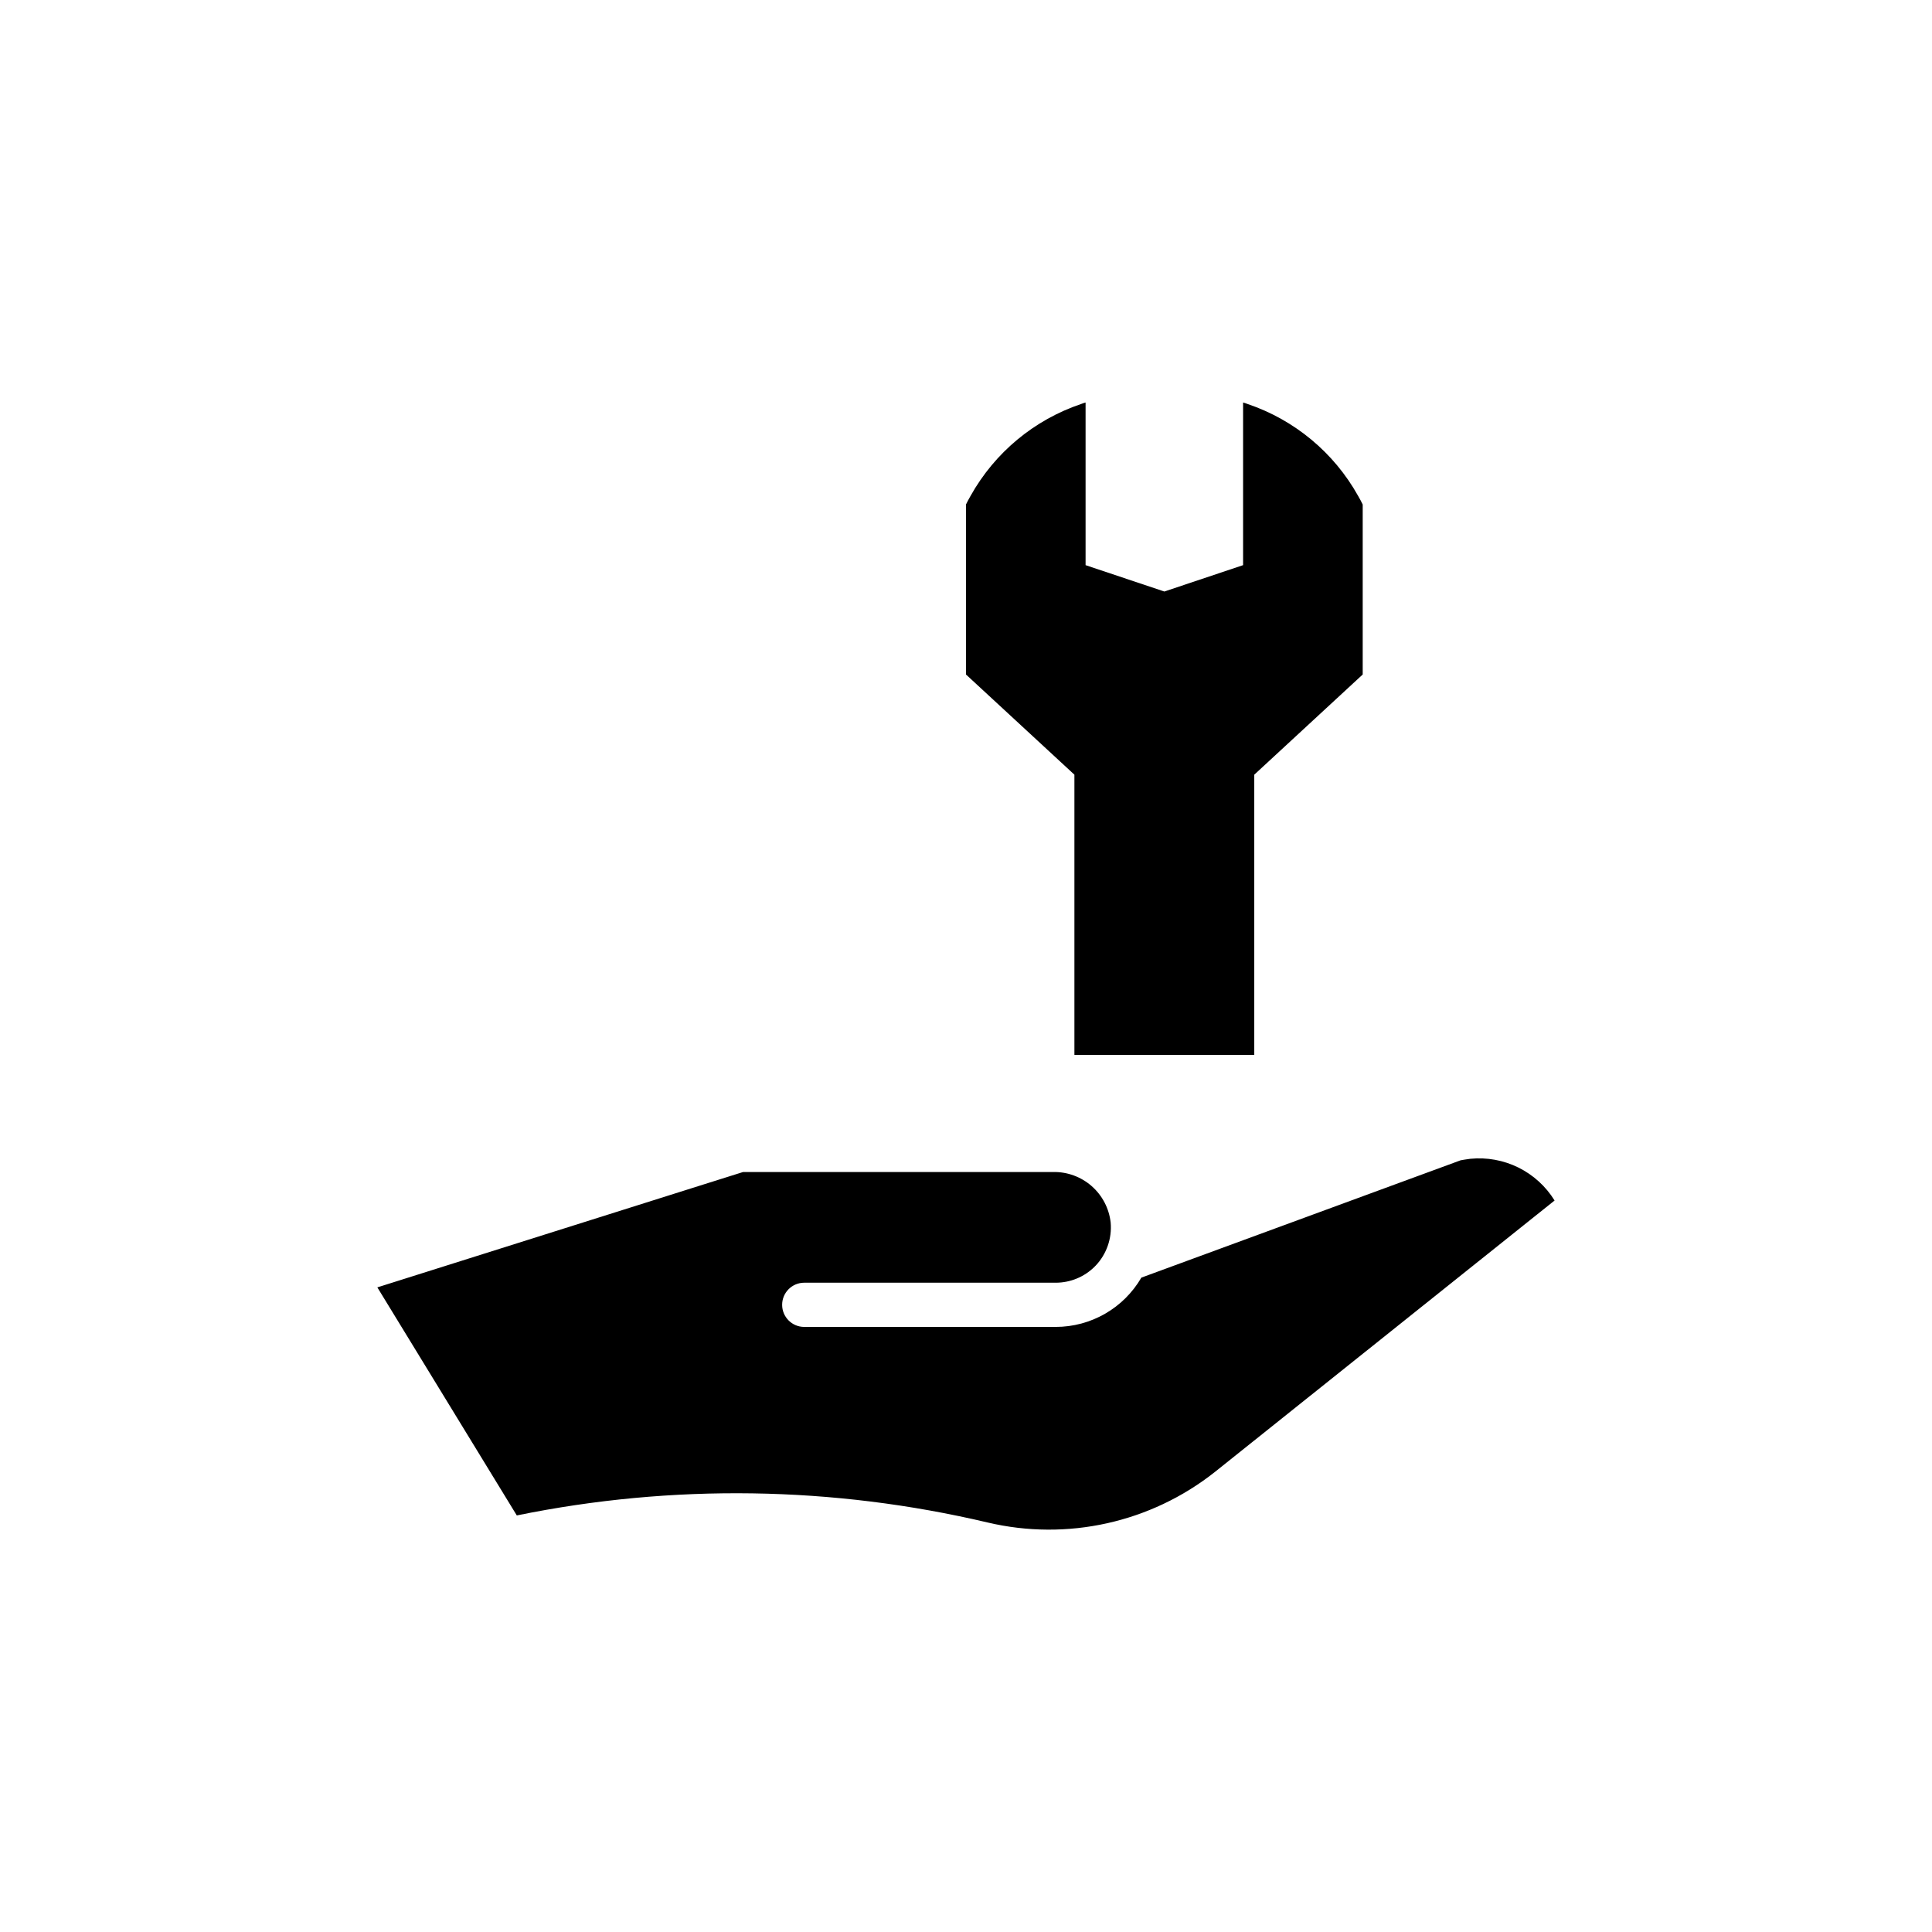 <?xml version="1.0" encoding="UTF-8"?>
<!-- Uploaded to: ICON Repo, www.iconrepo.com, Generator: ICON Repo Mixer Tools -->
<svg fill="#000000" width="800px" height="800px" version="1.1" viewBox="144 144 512 512" xmlns="http://www.w3.org/2000/svg">
 <g>
  <path d="m533.66 451.09c-0.867 0.086-2.598 0.406-2.598 0.406l-84.59 31.09c-4.707 8.094-13.363 13.07-22.727 13.062h-66.648c-3.219-0.02-5.82-2.637-5.82-5.856 0-3.223 2.602-5.84 5.82-5.859h66.648c3.887 0.008 7.617-1.531 10.367-4.273 0.059-0.059 0.117-0.176 0.234-0.234 2.914-3.066 4.367-7.238 3.992-11.449-0.418-3.727-2.207-7.164-5.023-9.641-2.816-2.473-6.453-3.809-10.203-3.742h-82.18l-11.711 3.688-85.219 26.883 36.957 60.441c41.246-8.43 83.832-7.789 124.8 1.875 21.039 4.957 43.188 0.039 60.148-13.355l90.074-71.977h0.004c-2.312-3.75-5.633-6.777-9.582-8.734-3.949-1.953-8.367-2.758-12.75-2.324z"/>
  <path d="m428.73 423.56h47.664v-74.258l28.738-26.555v-45.043c-0.387-0.777-0.777-1.555-1.215-2.281-6.41-11.48-16.859-20.164-29.316-24.367-0.383-0.152-0.77-0.281-1.168-0.387v43.102l-20.871 6.988-20.871-6.988v-43.102c-0.395 0.105-0.785 0.234-1.164 0.387-12.461 4.203-22.91 12.887-29.32 24.367-0.438 0.727-0.824 1.504-1.215 2.281l0.004 45.043 28.734 26.551z"/>
 </g>
</svg>